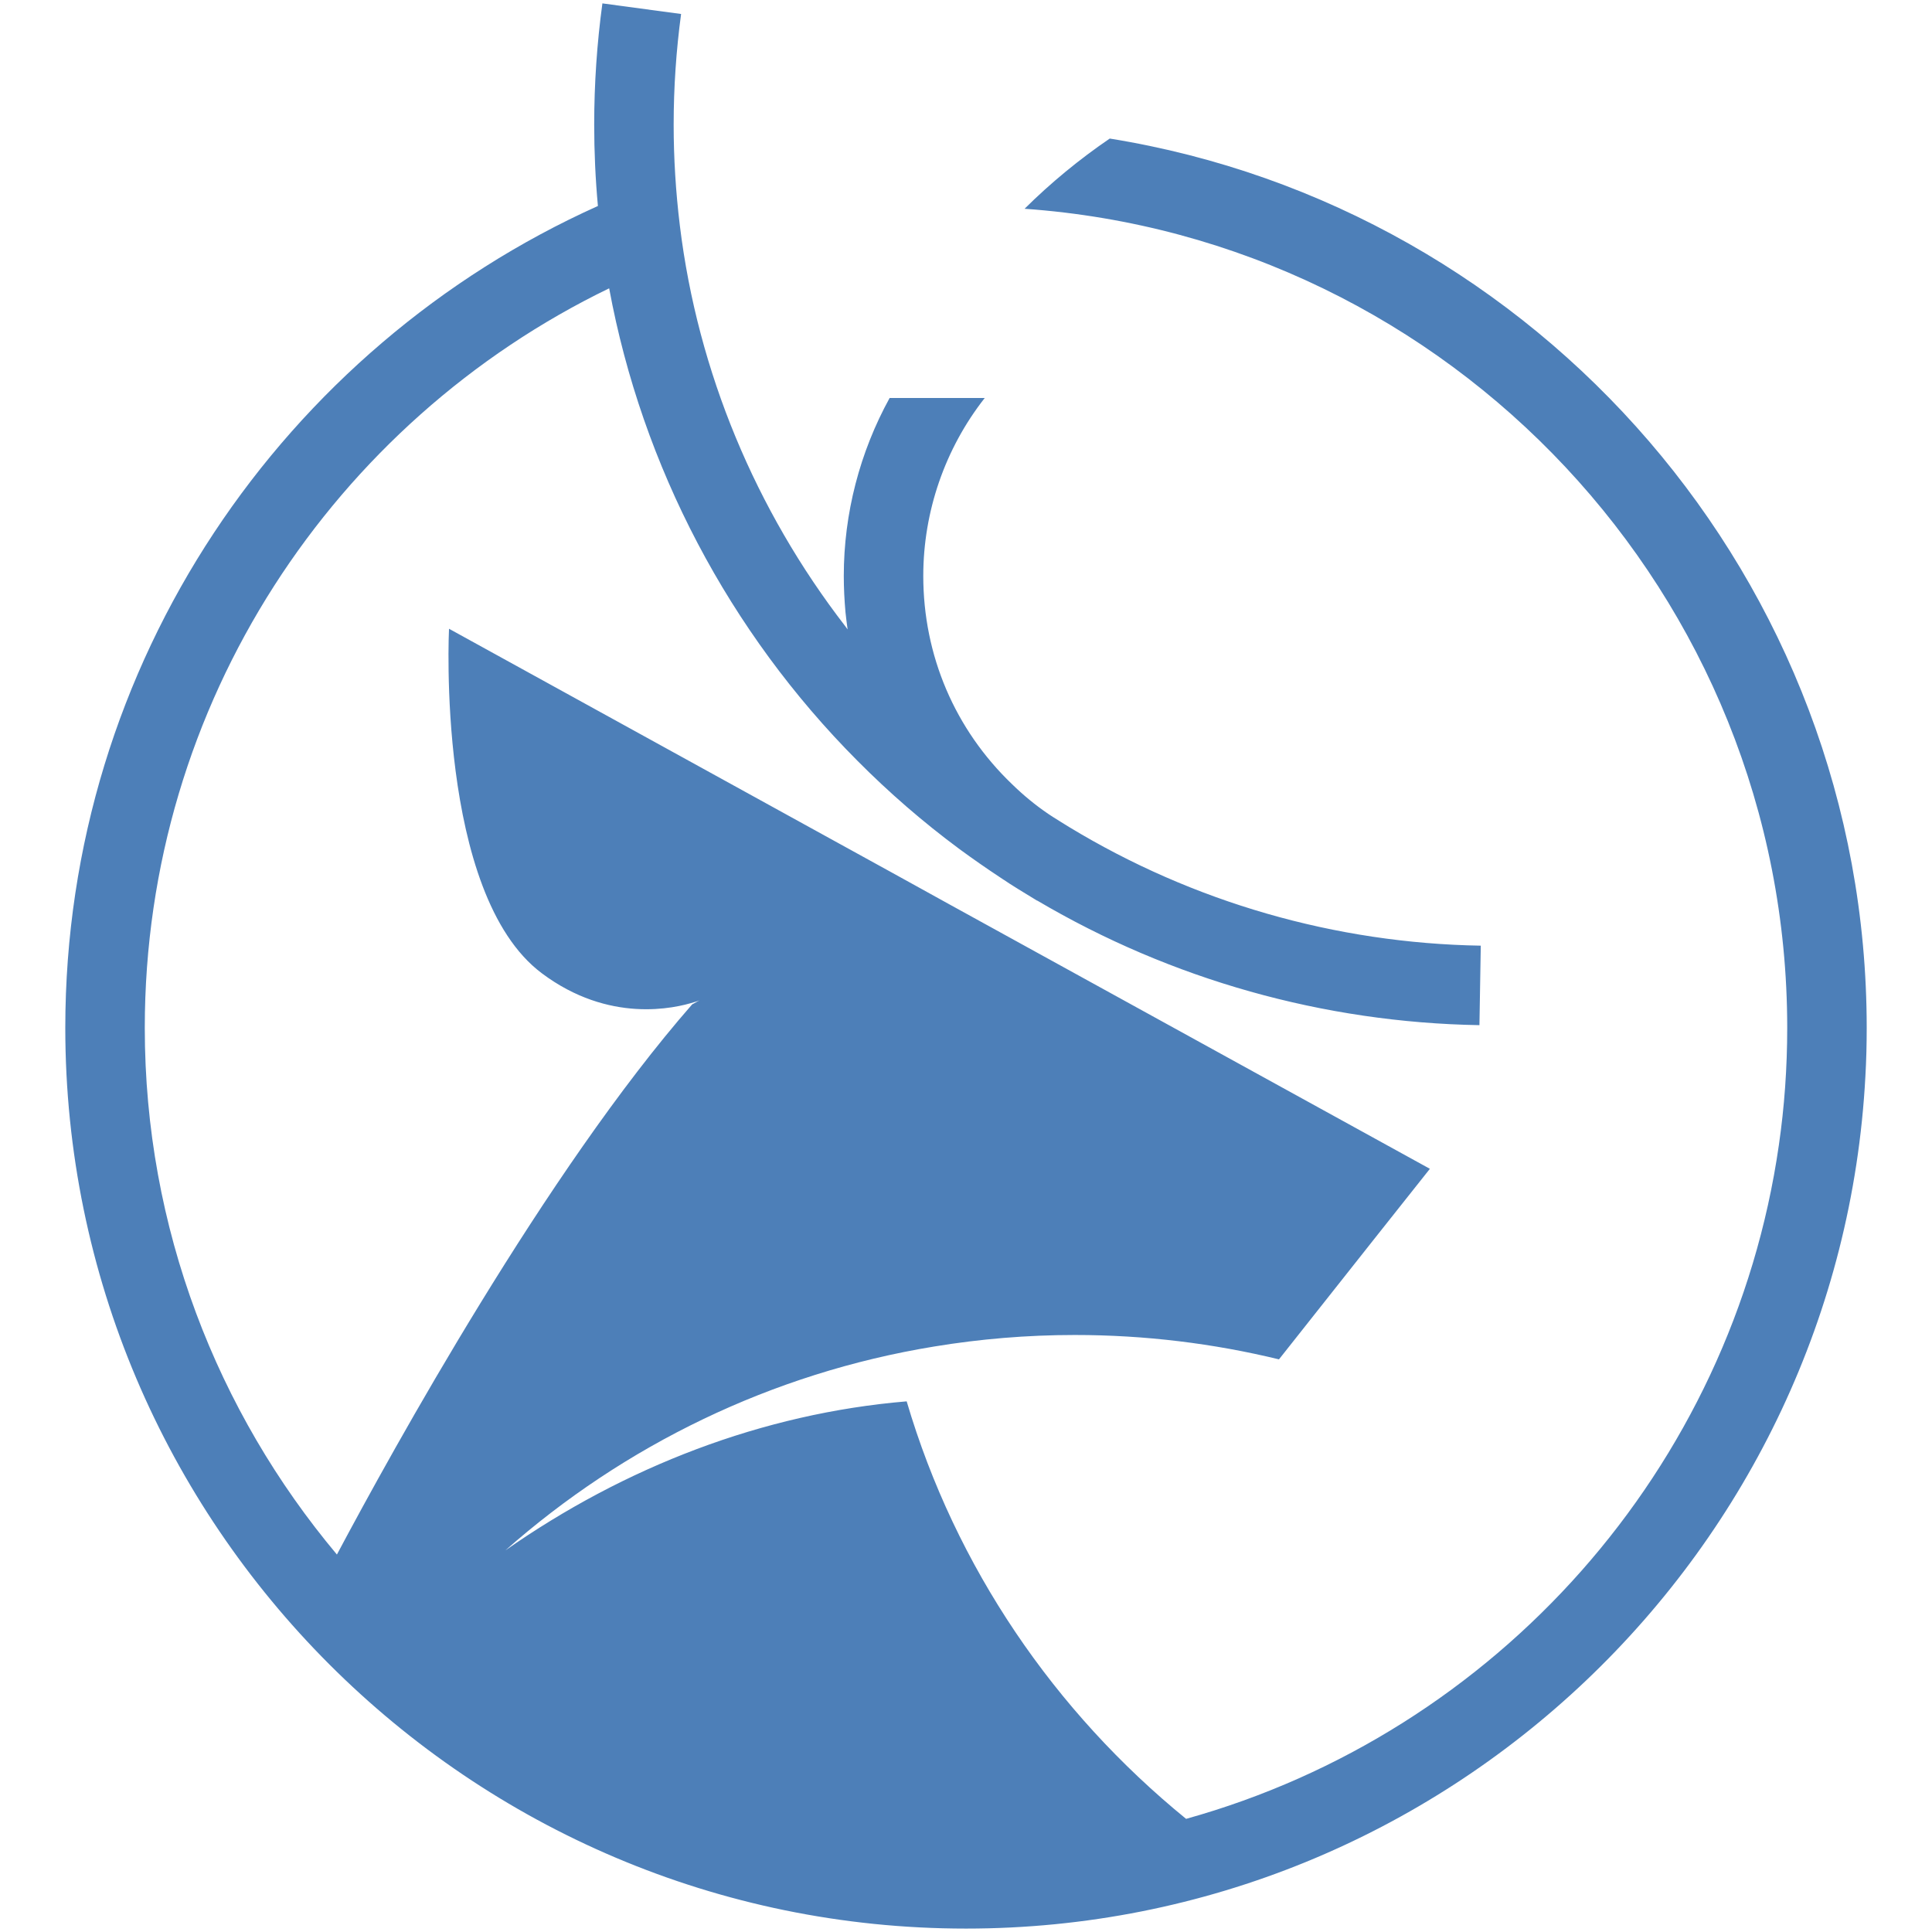 <?xml version="1.0" encoding="utf-8"?>
<!-- Generator: Adobe Illustrator 22.0.1, SVG Export Plug-In . SVG Version: 6.00 Build 0)  -->
<svg version="1.1" id="Layer_1" xmlns="http://www.w3.org/2000/svg" xmlns:xlink="http://www.w3.org/1999/xlink" x="0px" y="0px"
	 viewBox="0 0 57.7 57.7" style="enable-background:new 0 0 57.7 57.7;" xml:space="preserve">
<style type="text/css">
	.st0{fill:#4D7FB8;}
</style>
<path class="st0" d="M55.75,30.698c0,0.491-0.012,0.977-0.04,1.46
	c-0.76,14.154-12.52,25.44-26.86,25.44C14.019,57.598,1.95,45.529,1.95,30.698
	c0-10.917,6.541-20.335,15.907-24.546c-0.075-0.811-0.111-1.626-0.111-2.43
	c0-1.215,0.083-2.434,0.245-3.621l2.35,0.317
	c-0.146,1.084-0.222,2.196-0.222,3.304c0,1.001,0.063,2.018,0.186,3.023
	c0.534,4.365,2.267,8.496,4.934,11.95c0.024,0.036,0.047,0.067,0.075,0.103
	c-0.024-0.17-0.044-0.34-0.063-0.51c-0.032-0.36-0.051-0.72-0.051-1.088
	c0-1.864,0.479-3.696,1.369-5.314h2.841c-1.187,1.512-1.836,3.391-1.836,5.314
	c0,2.374,0.942,4.582,2.651,6.22c0.336,0.328,0.696,0.625,1.08,0.886l0.083,0.055
	c0.02,0.012,0.04,0.024,0.055,0.036c0.071,0.047,0.15,0.095,0.233,0.146
	l0.249,0.154c3.704,2.248,7.958,3.474,12.299,3.546l-0.04,2.374
	c-4.65-0.079-9.208-1.361-13.205-3.72h-0.008l-0.324-0.198
	c-0.166-0.099-0.34-0.21-0.503-0.313l-0.154-0.103l-0.008-0.004l-0.095-0.063
	c-0.419-0.277-0.835-0.566-1.239-0.863c-1.084-0.803-2.101-1.686-3.043-2.635
	c-3.823-3.838-6.426-8.777-7.412-14.107C9.995,12.579,4.324,20.987,4.324,30.698
	c0,5.983,2.165,11.468,5.738,15.729c1.67-3.138,6.248-11.444,10.609-16.43
	l0.222-0.123c-0.028,0.012-0.075,0.032-0.142,0.051H20.746
	c-0.594,0.19-2.556,0.649-4.566-0.859c-3.166-2.374-2.77-10.288-2.77-10.288
	l11.384,6.268l1.848,1.017l1.741,0.962l14.321,7.882l-1.642,2.07l-2.865,3.621
	c-1.955-0.475-3.997-0.728-6.098-0.728c-1.428,0-2.833,0.119-4.198,0.344
	c-4.867,0.795-9.271,2.964-12.809,6.09c3.561-2.493,7.685-4.092,11.986-4.452
	c1.46,4.954,4.42,9.271,8.345,12.469c9.252-2.576,16.315-10.447,17.704-20.126
	c0.166-1.144,0.249-2.311,0.249-3.498c0-12.936-10.063-23.564-22.777-24.462
	c0.783-0.776,1.634-1.476,2.544-2.097C45.94,6.2,55.75,17.323,55.75,30.698z"/>
</svg>
